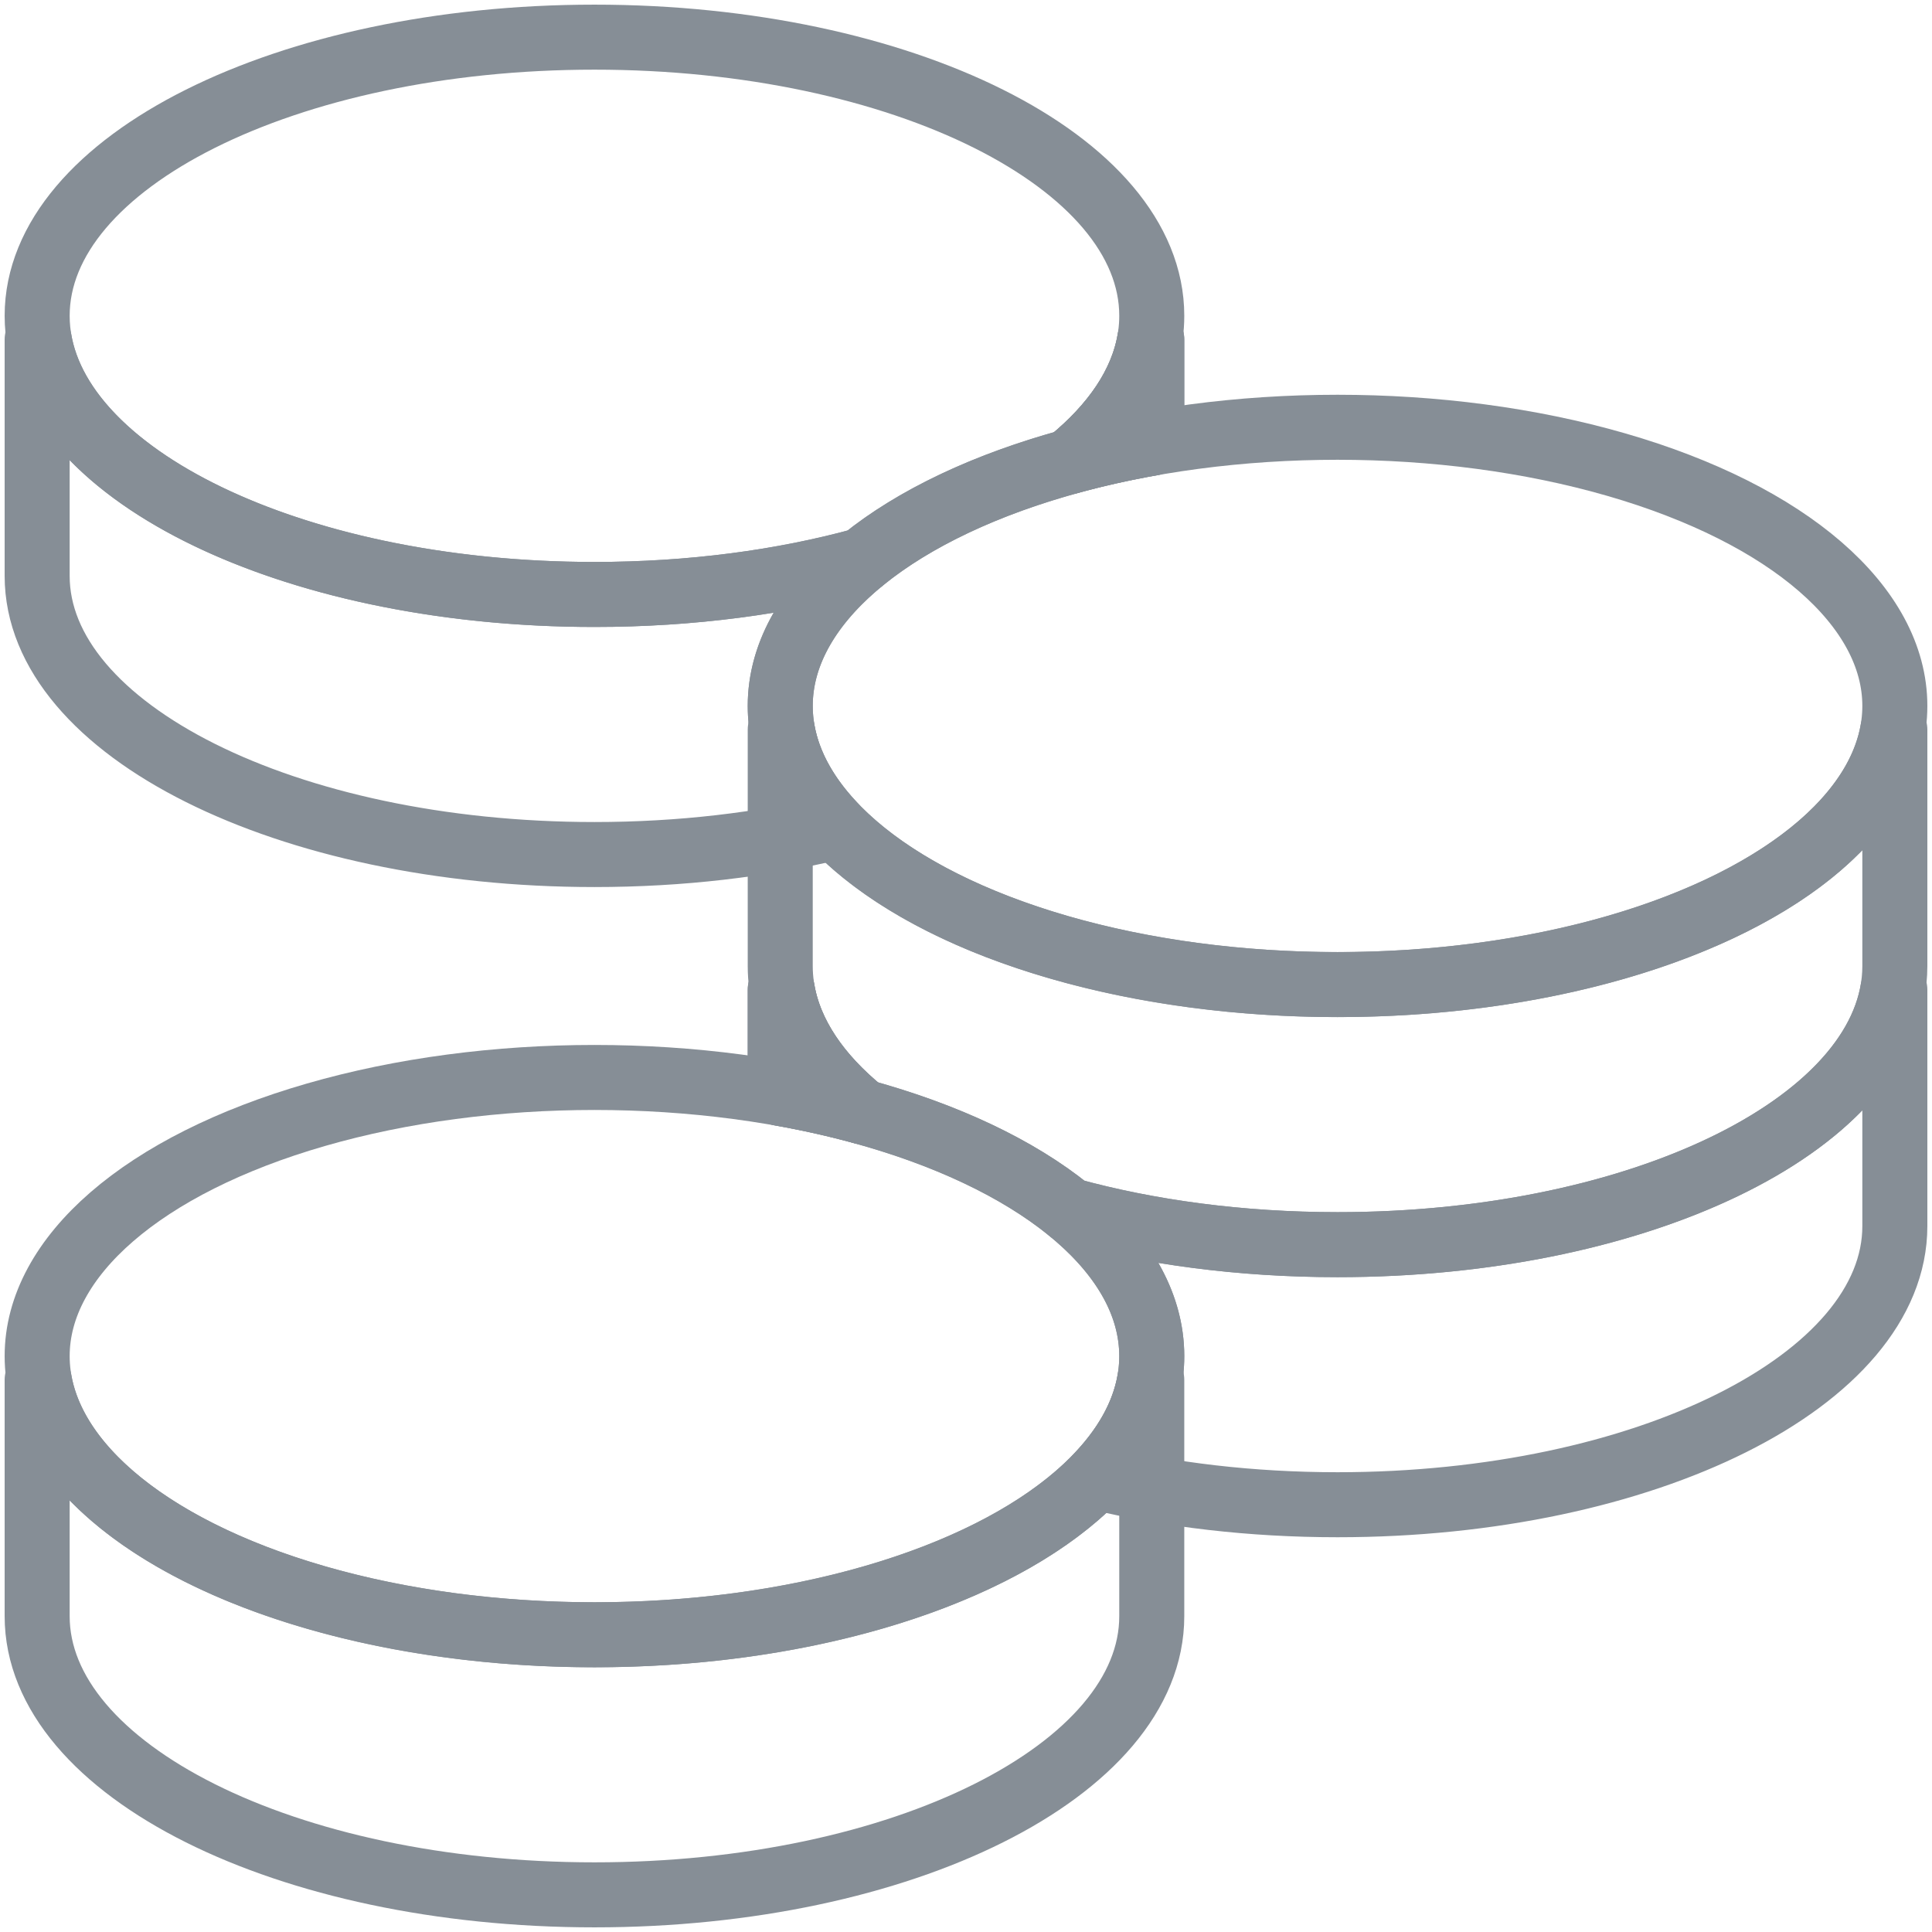 <?xml version="1.0" encoding="UTF-8"?>
<svg width="104px" height="104px" viewBox="0 0 104 104" version="1.1" xmlns="http://www.w3.org/2000/svg" xmlns:xlink="http://www.w3.org/1999/xlink">
    <!-- Generator: Sketch 46 (44423) - http://www.bohemiancoding.com/sketch -->
    <title>business-9</title>
    <desc>Created with Sketch.</desc>
    <defs></defs>
    <g id="ALL" stroke="none" stroke-width="1" fill="none" fill-rule="evenodd" stroke-linecap="round" stroke-linejoin="round">
        <g id="Secondary" transform="translate(-7044, -5041)" stroke="#868E96" stroke-width="3.5">
            <g id="business-9" transform="translate(7046, 5043)">
                <path d="M55.576,63.156 C59.856,64.331 64.772,65 70,65 C86.569,65 100,58.284 100,50 L100,37.279 L99.892,37.279 L99.892,37.279 C98.594,44.965 85.707,51 70,51 C54.293,51 41.406,44.965 40.108,37.279 L40,37.279 L40,50 C40,52.876 41.618,55.562 44.424,57.844 C49,59.101 52.849,60.938 55.576,63.156 L55.576,63.156 Z" id="Layer-1"></path>
                <ellipse id="Layer-2" cx="70" cy="36" rx="30" ry="15"></ellipse>
                <path d="M59.892,72.279 L60,72.279 L60,85 C60,93.284 46.569,100 30,100 C13.431,100 0,93.284 0,85 L0,72.279 L0.108,72.279 C1.406,79.965 14.293,86 30,86 C45.707,86 58.594,79.965 59.892,72.279 L59.892,72.279 Z" id="Layer-3"></path>
                <ellipse id="Layer-4" cx="30" cy="71" rx="30" ry="15"></ellipse>
                <path d="M44.424,28.156 C40.144,29.331 35.228,30 30,30 C13.431,30 0,23.284 0,15 C0,6.716 13.431,0 30,0 C46.569,0 60,6.716 60,15 C60,17.876 58.382,20.562 55.576,22.844 C51,24.101 47.151,25.938 44.424,28.156 L44.424,28.156 Z" id="Layer-5"></path>
                <path d="M60,21.854 L60,16.279 L59.892,16.279 L59.892,16.279 C59.488,18.672 57.961,20.904 55.576,22.844 C56.985,22.457 58.464,22.125 60,21.854 L60,21.854 Z" id="Layer-6"></path>
                <path d="M42.981,42.527 C39.053,43.471 34.65,44 30,44 C13.431,44 0,37.284 0,29 L0,16.279 L0.108,16.279 C1.406,23.965 14.293,30 30,30 C35.228,30 40.144,29.331 44.424,28.156 C41.618,30.438 40,33.124 40,36 C40,38.339 41.071,40.554 42.981,42.527 L42.981,42.527 Z" id="Layer-7"></path>
                <path d="M57.019,77.527 C60.947,78.471 65.35,79 70,79 C86.569,79 100,72.284 100,64 L100,51.279 L99.892,51.279 L99.892,51.279 C98.594,58.965 85.707,65 70,65 C64.772,65 59.856,64.331 55.576,63.156 C58.382,65.438 60,68.124 60,71 C60,73.339 58.929,75.554 57.019,77.527 L57.019,77.527 Z" id="Layer-8"></path>
                <path d="M40,56.854 L40,51.279 L40.108,51.279 C40.512,53.672 42.039,55.904 44.424,57.844 C43.015,57.457 41.536,57.125 40,56.854 L40,56.854 Z" id="Layer-9"></path>
                <path d="M60,21.854 L60,16.279 L59.892,16.279 L59.892,16.279 C59.488,18.672 57.961,20.904 55.576,22.844 C56.985,22.457 58.464,22.125 60,21.854 L60,21.854 Z" id="Layer-10"></path>
                <path d="M40,56.854 L40,51.279 L40.108,51.279 C40.512,53.672 42.039,55.904 44.424,57.844 C43.015,57.457 41.536,57.125 40,56.854 L40,56.854 Z" id="Layer-11"></path>
            </g>
        </g>
    </g>
</svg>